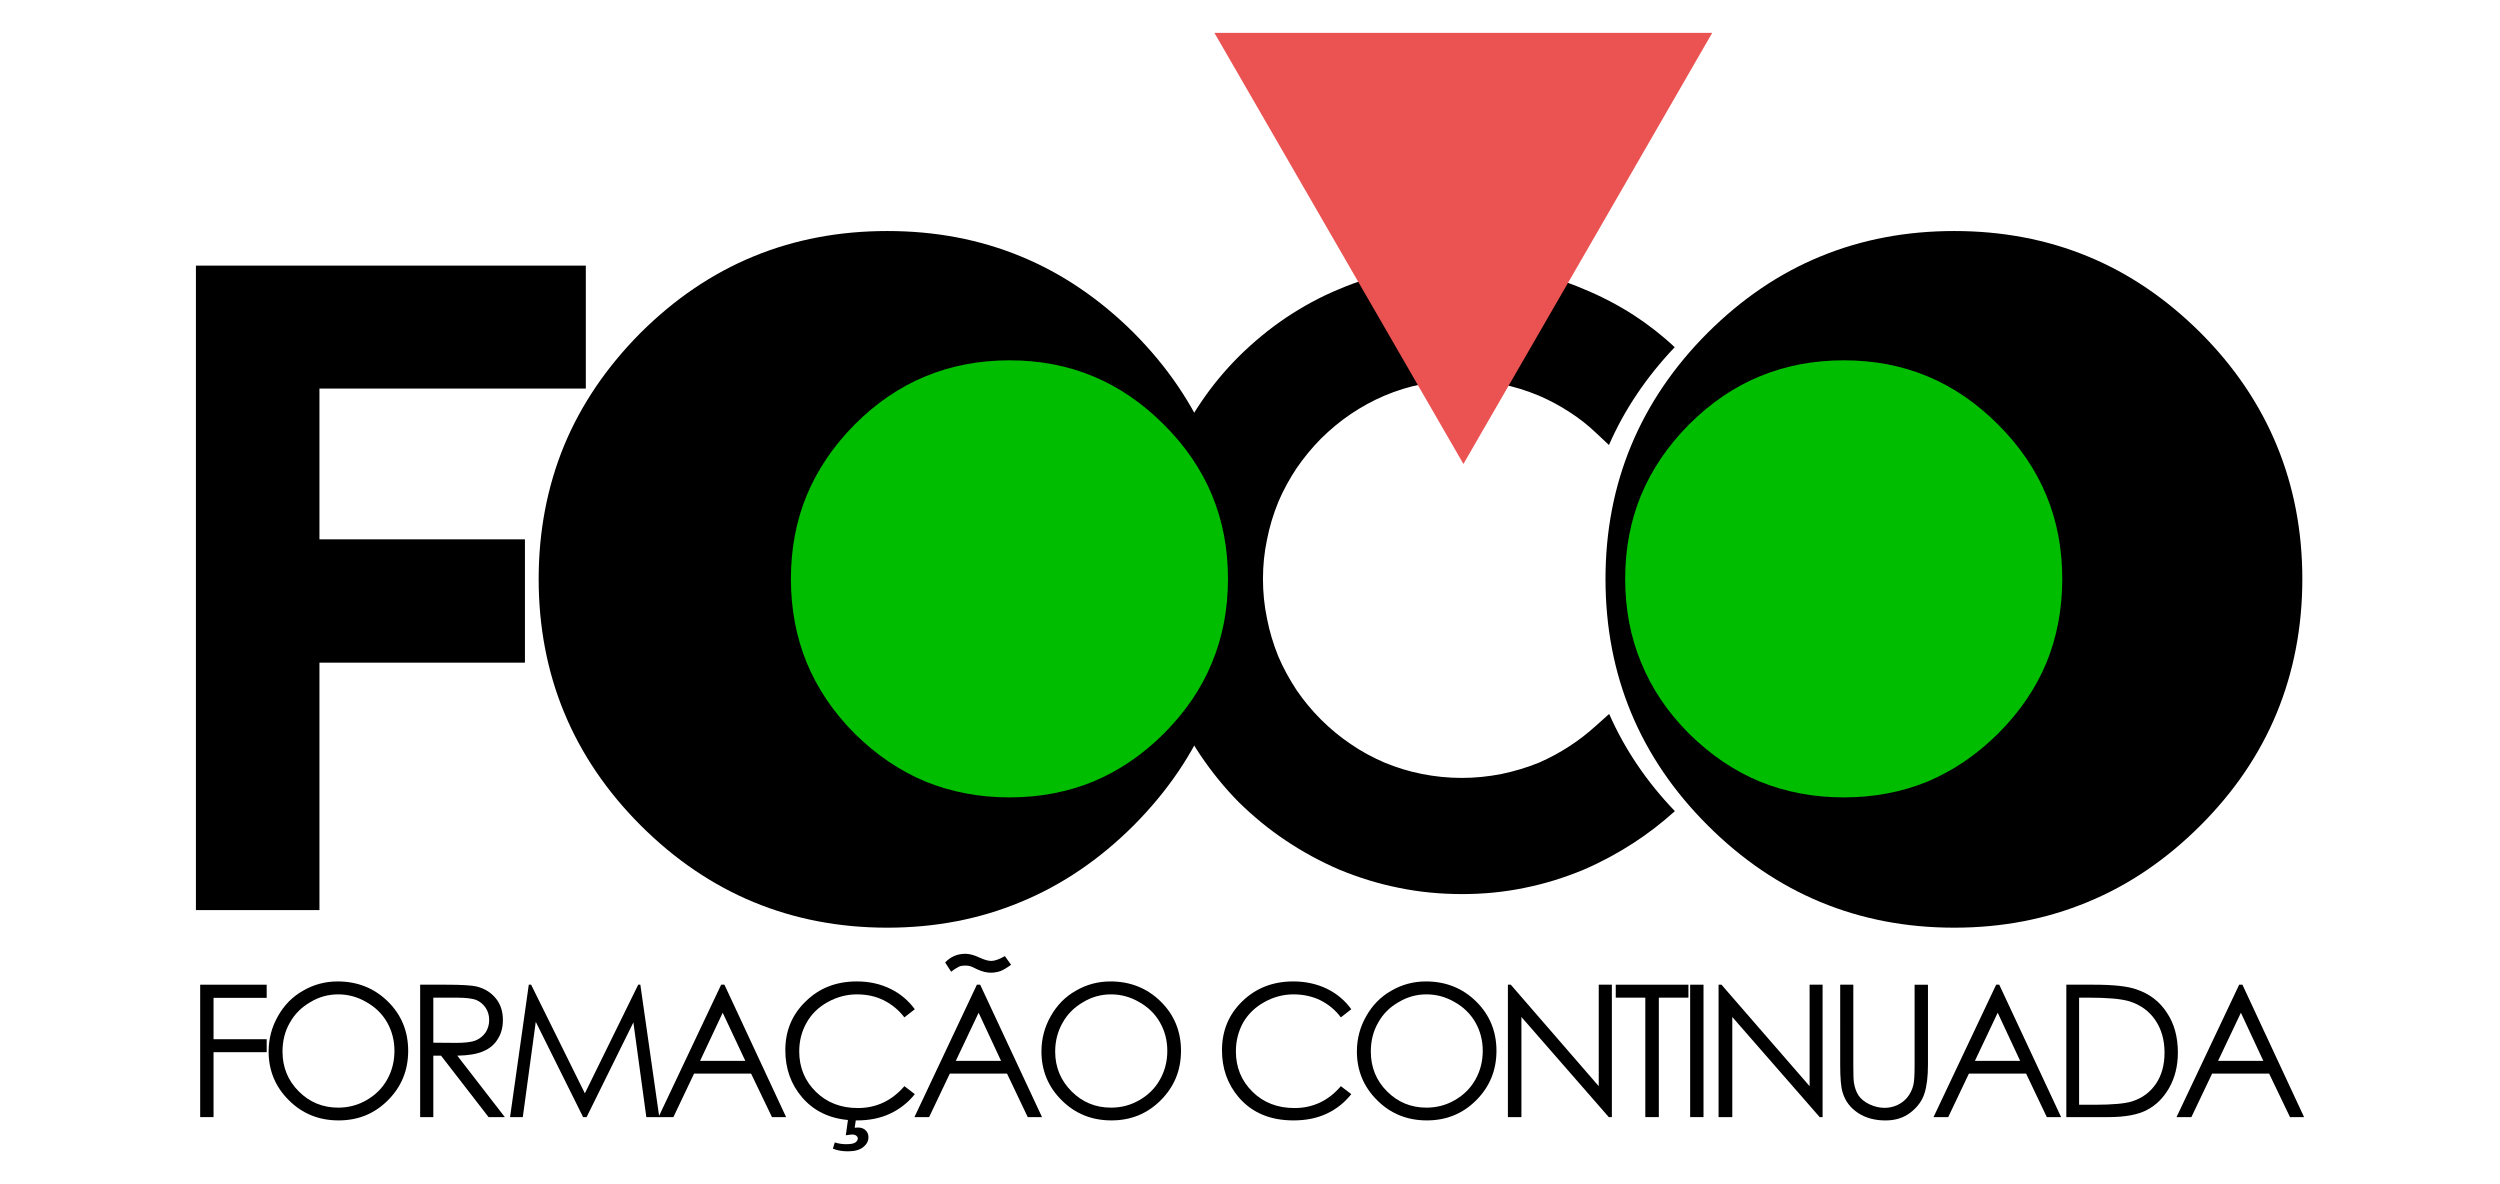 <?xml version="1.0" encoding="utf-8"?>
<!-- Generator: Adobe Illustrator 16.0.0, SVG Export Plug-In . SVG Version: 6.00 Build 0)  -->
<!DOCTYPE svg PUBLIC "-//W3C//DTD SVG 1.1//EN" "http://www.w3.org/Graphics/SVG/1.1/DTD/svg11.dtd">
<svg version="1.1" id="Camada_1" xmlns="http://www.w3.org/2000/svg" xmlns:xlink="http://www.w3.org/1999/xlink" x="0px" y="0px"
	 width="190px" height="90px" viewBox="0 0 190 90" enable-background="new 0 0 190 90" xml:space="preserve">
<g>
	<polygon points="15.214,74.837 20.268,74.837 20.268,75.836 16.229,75.836 16.229,78.981 20.268,78.981 20.268,79.966 
		16.229,79.966 16.229,84.9 15.214,84.9 	"/>
	<path d="M25.66,74.589c1.514,0,2.79,0.514,3.82,1.526c1.028,1.015,1.542,2.264,1.542,3.748c0,1.482-0.514,2.731-1.542,3.76
		c-1.03,1.027-2.263,1.528-3.747,1.528c-1.483,0-2.748-0.501-3.775-1.528c-1.028-1.015-1.543-2.264-1.543-3.702
		c0-0.97,0.236-1.866,0.707-2.688c0.467-0.838,1.101-1.484,1.909-1.938C23.837,74.823,24.719,74.589,25.66,74.589z M25.704,75.572
		c-0.75,0-1.454,0.191-2.116,0.589c-0.661,0.381-1.189,0.896-1.556,1.558c-0.384,0.66-0.561,1.396-0.561,2.202
		c0,1.189,0.412,2.204,1.237,3.026c0.821,0.823,1.82,1.234,2.996,1.234c0.778,0,1.499-0.191,2.159-0.574
		c0.662-0.381,1.19-0.896,1.558-1.556c0.366-0.646,0.557-1.382,0.557-2.188c0-0.795-0.191-1.516-0.557-2.161
		c-0.368-0.646-0.896-1.16-1.572-1.541C27.174,75.764,26.454,75.572,25.704,75.572z"/>
	<path d="M31.932,74.837h1.998c1.13,0,1.881,0.045,2.277,0.133c0.603,0.146,1.086,0.441,1.455,0.881
		c0.382,0.457,0.558,1.016,0.558,1.662c0,0.542-0.117,1.026-0.381,1.438c-0.25,0.427-0.618,0.735-1.102,0.941
		c-0.485,0.219-1.147,0.322-1.984,0.338l3.614,4.67h-1.235l-3.613-4.67h-0.587v4.67h-1V74.837z M32.932,75.822v3.423l1.734,0.014
		c0.675,0,1.175-0.058,1.497-0.19c0.309-0.133,0.56-0.337,0.751-0.616c0.176-0.279,0.263-0.589,0.263-0.939
		c0-0.339-0.087-0.646-0.263-0.912c-0.191-0.279-0.427-0.485-0.721-0.604c-0.308-0.115-0.793-0.175-1.483-0.175H32.932z"/>
	<polygon points="38.764,84.9 40.188,74.837 40.365,74.837 44.45,83.094 48.504,74.837 48.666,74.837 50.105,84.9 49.121,84.9 
		48.137,77.702 44.582,84.9 44.317,84.9 40.718,77.659 39.733,84.9 	"/>
	<path d="M55.057,74.837L59.744,84.9H58.67l-1.587-3.305h-4.334L51.178,84.9h-1.132l4.761-10.063H55.057z M54.925,76.968
		l-1.719,3.657h3.438L54.925,76.968z"/>
	<path d="M69.525,76.702l-0.792,0.618c-0.441-0.573-0.969-0.999-1.587-1.308c-0.602-0.294-1.278-0.44-2.012-0.44
		c-0.808,0-1.542,0.206-2.234,0.589c-0.69,0.381-1.219,0.896-1.586,1.541c-0.382,0.663-0.573,1.396-0.573,2.204
		c0,1.218,0.427,2.248,1.264,3.069c0.835,0.823,1.909,1.236,3.188,1.236c1.411,0,2.585-0.559,3.541-1.662l0.792,0.604
		c-0.499,0.631-1.13,1.132-1.879,1.483c-0.749,0.353-1.586,0.515-2.512,0.515c-1.764,0-3.16-0.572-4.173-1.748
		c-0.852-0.998-1.278-2.189-1.278-3.584c0-1.485,0.514-2.72,1.557-3.72c1.028-1.012,2.321-1.511,3.877-1.511
		c0.942,0,1.794,0.19,2.543,0.558C68.424,75.515,69.042,76.043,69.525,76.702z M64.473,84.9h0.602l-0.118,0.811
		c0.104-0.017,0.191-0.017,0.265-0.017c0.221,0,0.412,0.06,0.559,0.206c0.148,0.131,0.221,0.31,0.221,0.529
		c0,0.294-0.133,0.542-0.412,0.764c-0.265,0.206-0.646,0.307-1.147,0.307c-0.41,0-0.793-0.057-1.145-0.204l0.146-0.471
		c0.294,0.089,0.573,0.133,0.824,0.133c0.337,0,0.586-0.03,0.718-0.117c0.132-0.089,0.207-0.192,0.207-0.325
		c0-0.07-0.045-0.146-0.118-0.203c-0.073-0.06-0.177-0.089-0.309-0.089c-0.102,0-0.265,0.029-0.484,0.058L64.473,84.9z"/>
	<path d="M74.493,74.837l4.7,10.063h-1.085l-1.574-3.305h-4.349L70.613,84.9h-1.116l4.746-10.063H74.493z M74.375,76.968
		l-1.734,3.657h3.439L74.375,76.968z M76.372,72.664l0.47,0.66c-0.322,0.236-0.602,0.397-0.821,0.484
		c-0.222,0.073-0.471,0.117-0.72,0.117c-0.323,0-0.662-0.087-1.015-0.248c-0.294-0.147-0.485-0.234-0.559-0.251
		c-0.117-0.029-0.234-0.043-0.367-0.043c-0.162,0-0.307,0.014-0.454,0.073c-0.133,0.059-0.354,0.19-0.618,0.396l-0.456-0.703
		c0.412-0.441,0.925-0.661,1.542-0.661c0.294,0,0.633,0.087,1.042,0.277c0.384,0.178,0.692,0.266,0.912,0.266
		C75.595,73.031,75.932,72.914,76.372,72.664z"/>
	<path d="M84.395,74.589c1.512,0,2.791,0.514,3.819,1.526c1.029,1.015,1.542,2.264,1.542,3.748c0,1.482-0.514,2.731-1.542,3.76
		c-1.029,1.027-2.277,1.528-3.746,1.528c-1.485,0-2.747-0.501-3.776-1.528c-1.029-1.015-1.542-2.264-1.542-3.702
		c0-0.97,0.235-1.866,0.705-2.688c0.471-0.838,1.102-1.484,1.909-1.938C82.573,74.823,83.454,74.589,84.395,74.589z M84.438,75.572
		c-0.75,0-1.456,0.191-2.115,0.589c-0.662,0.381-1.191,0.896-1.559,1.558c-0.38,0.66-0.571,1.396-0.571,2.202
		c0,1.189,0.426,2.204,1.248,3.026c0.824,0.823,1.822,1.234,2.998,1.234c0.779,0,1.499-0.191,2.159-0.574
		c0.661-0.381,1.19-0.896,1.557-1.556c0.368-0.646,0.56-1.382,0.56-2.188c0-0.795-0.191-1.516-0.56-2.161
		c-0.367-0.646-0.896-1.16-1.571-1.541C85.907,75.764,85.186,75.572,84.438,75.572z"/>
	<path d="M102.698,76.702l-0.793,0.618c-0.427-0.573-0.954-0.999-1.571-1.308c-0.617-0.294-1.293-0.44-2.027-0.44
		c-0.794,0-1.544,0.206-2.22,0.589c-0.689,0.381-1.219,0.896-1.601,1.541c-0.367,0.663-0.558,1.396-0.558,2.204
		c0,1.218,0.426,2.248,1.264,3.069c0.837,0.823,1.896,1.236,3.188,1.236c1.41,0,2.585-0.559,3.525-1.662l0.793,0.604
		c-0.498,0.631-1.116,1.132-1.865,1.483c-0.748,0.353-1.601,0.515-2.526,0.515c-1.749,0-3.144-0.572-4.157-1.748
		c-0.853-0.998-1.279-2.189-1.279-3.584c0-1.485,0.514-2.72,1.542-3.72c1.043-1.012,2.335-1.511,3.877-1.511
		c0.941,0,1.794,0.19,2.557,0.558C101.597,75.515,102.229,76.043,102.698,76.702z"/>
	<path d="M108.37,74.589c1.514,0,2.791,0.514,3.819,1.526c1.027,1.015,1.542,2.264,1.542,3.748c0,1.482-0.515,2.731-1.542,3.76
		c-1.028,1.027-2.277,1.528-3.746,1.528c-1.484,0-2.748-0.501-3.775-1.528c-1.028-1.015-1.544-2.264-1.544-3.702
		c0-0.97,0.236-1.866,0.707-2.688c0.471-0.838,1.102-1.484,1.909-1.938C106.548,74.823,107.43,74.589,108.37,74.589z
		 M108.414,75.572c-0.749,0-1.455,0.191-2.116,0.589c-0.676,0.381-1.189,0.896-1.557,1.558c-0.381,0.66-0.558,1.396-0.558,2.202
		c0,1.189,0.41,2.204,1.234,3.026c0.821,0.823,1.821,1.234,2.996,1.234c0.777,0,1.498-0.191,2.159-0.574
		c0.661-0.381,1.189-0.896,1.558-1.556c0.366-0.646,0.559-1.382,0.559-2.188c0-0.795-0.192-1.516-0.559-2.161
		c-0.368-0.646-0.896-1.16-1.571-1.541C109.884,75.764,109.163,75.572,108.414,75.572z"/>
	<polygon points="114.6,84.9 114.6,74.837 114.819,74.837 121.504,82.55 121.504,74.837 122.502,74.837 122.502,84.9 122.268,84.9 
		115.628,77.292 115.628,84.9 	"/>
	<polygon points="122.797,75.822 122.797,74.837 128.32,74.837 128.32,75.822 126.071,75.822 126.071,84.9 125.044,84.9 
		125.044,75.822 	"/>
	<rect x="128.452" y="74.837" width="1.015" height="10.063"/>
	<polygon points="130.611,84.9 130.611,74.837 130.832,74.837 137.53,82.55 137.53,74.837 138.517,74.837 138.517,84.9 
		138.296,84.9 131.654,77.292 131.654,84.9 	"/>
	<path d="M139.853,74.837h0.999v6.083c0,0.72,0.015,1.161,0.043,1.337c0.06,0.397,0.178,0.734,0.354,0.998
		c0.177,0.266,0.471,0.501,0.838,0.676c0.382,0.178,0.762,0.265,1.146,0.265c0.338,0,0.646-0.072,0.955-0.205
		c0.309-0.146,0.559-0.337,0.765-0.587c0.204-0.25,0.366-0.561,0.454-0.911c0.073-0.252,0.103-0.779,0.103-1.572v-6.083h1.015v6.083
		c0,0.897-0.088,1.616-0.265,2.174c-0.176,0.56-0.529,1.043-1.058,1.454c-0.528,0.412-1.16,0.604-1.91,0.604
		c-0.809,0-1.513-0.191-2.086-0.572c-0.588-0.397-0.969-0.898-1.161-1.544c-0.132-0.396-0.19-1.101-0.19-2.115V74.837z"/>
	<path d="M151.943,74.837l4.701,10.063h-1.086l-1.573-3.305h-4.349l-1.571,3.305h-1.117l4.76-10.063H151.943z M151.825,76.968
		l-1.732,3.657h3.438L151.825,76.968z"/>
	<path d="M157.041,84.9V74.837h2.086c1.514,0,2.601,0.119,3.276,0.368c0.984,0.339,1.747,0.925,2.291,1.778
		c0.559,0.836,0.824,1.85,0.824,3.011c0,1.013-0.222,1.896-0.647,2.66c-0.44,0.777-0.998,1.336-1.704,1.703
		c-0.69,0.366-1.674,0.543-2.924,0.543H157.041z M158.01,83.962h1.161c1.396,0,2.351-0.089,2.894-0.266
		c0.766-0.25,1.352-0.691,1.794-1.339c0.424-0.629,0.646-1.422,0.646-2.348c0-0.971-0.235-1.793-0.704-2.483
		c-0.471-0.691-1.132-1.163-1.97-1.427c-0.632-0.19-1.66-0.277-3.113-0.277h-0.707V83.962z"/>
	<path d="M170.424,74.837l4.686,10.063h-1.07l-1.586-3.305h-4.335l-1.573,3.305h-1.13l4.761-10.063H170.424z M170.308,76.968
		l-1.734,3.657h3.438L170.308,76.968z"/>
	<path fill-rule="evenodd" clip-rule="evenodd" d="M129.79,62.733c-5.173-5.156-7.772-11.446-7.772-18.731
		c0-3.615,0.647-7.008,1.954-10.152c1.308-3.144,3.247-5.994,5.818-8.565c2.57-2.557,5.421-4.51,8.578-5.801
		c3.144-1.295,6.538-1.926,10.152-1.926c3.613,0,7.007,0.631,10.151,1.926c3.145,1.291,5.994,3.244,8.565,5.801
		c2.571,2.571,4.509,5.436,5.803,8.579c1.293,3.13,1.938,6.523,1.938,10.139c0,3.612-0.645,7.019-1.938,10.165
		c-1.294,3.146-3.231,5.994-5.803,8.566c-2.571,2.569-5.421,4.523-8.565,5.816c-3.145,1.307-6.523,1.954-10.151,1.954
		C141.233,70.504,134.96,67.903,129.79,62.733z"/>
	<path fill-rule="evenodd" clip-rule="evenodd" d="M48.694,62.733c-5.156-5.156-7.756-11.446-7.756-18.731
		c0-3.615,0.646-7.008,1.939-10.152c1.307-3.144,3.26-5.994,5.817-8.565c2.571-2.557,5.436-4.51,8.58-5.801
		c3.144-1.295,6.538-1.926,10.165-1.926c3.615,0,6.995,0.631,10.138,1.926c3.143,1.291,6.008,3.244,8.579,5.801
		c2.558,2.571,4.511,5.436,5.804,8.579c1.292,3.13,1.924,6.523,1.924,10.139c0,3.612-0.631,7.019-1.924,10.165
		c-1.293,3.146-3.247,5.994-5.804,8.566c-2.571,2.569-5.436,4.523-8.579,5.816c-3.129,1.307-6.523,1.954-10.138,1.954
		C60.139,70.504,53.867,67.903,48.694,62.733z"/>
	<polygon fill-rule="evenodd" clip-rule="evenodd" points="14.89,69.167 14.89,20.187 44.522,20.187 44.522,29.531 24.278,29.531 
		24.278,40.99 39.895,40.99 39.895,50.362 24.278,50.362 24.278,69.167 	"/>
	<path fill-rule="evenodd" clip-rule="evenodd" d="M106.328,67.478c-1.559-0.309-3.07-0.777-4.569-1.397
		c-1.425-0.616-2.776-1.351-4.04-2.202c-1.265-0.837-2.453-1.821-3.569-2.909c-1.102-1.116-2.072-2.32-2.924-3.585
		c-0.853-1.276-1.586-2.613-2.189-4.055c-0.617-1.497-1.087-3.011-1.411-4.568c-0.309-1.559-0.47-3.145-0.47-4.758
		c0-1.617,0.161-3.203,0.47-4.761c0.323-1.557,0.793-3.072,1.411-4.54c0.603-1.44,1.337-2.792,2.189-4.054
		c0.852-1.278,1.822-2.453,2.924-3.556c1.116-1.101,2.304-2.085,3.569-2.938c1.278-0.852,2.615-1.588,4.04-2.175
		c1.483-0.632,3.011-1.102,4.584-1.411c1.557-0.308,3.144-0.469,4.744-0.469c1.617,0,3.204,0.161,4.761,0.469
		c1.541,0.31,3.07,0.779,4.539,1.411c1.322,0.542,2.587,1.205,3.775,1.969c1.103,0.718,2.146,1.528,3.115,2.438
		c-2.145,2.263-3.818,4.733-4.996,7.436l0.016,0.014l-0.984-0.925c-0.632-0.604-1.309-1.133-2.042-1.603
		c-0.721-0.47-1.484-0.881-2.307-1.234c-0.939-0.397-1.896-0.691-2.863-0.881c-0.985-0.191-1.984-0.295-3.014-0.278
		c-1.027-0.017-2.027,0.087-3.012,0.278c-0.97,0.19-1.924,0.484-2.864,0.881c-0.896,0.381-1.748,0.853-2.556,1.396
		c-0.809,0.544-1.558,1.176-2.263,1.867c-0.69,0.703-1.309,1.455-1.852,2.247c-0.527,0.794-0.998,1.647-1.38,2.541
		c-0.382,0.941-0.677,1.896-0.867,2.88c-0.207,0.97-0.308,1.969-0.308,2.999c0,1.028,0.101,2.026,0.308,3.011
		c0.19,0.983,0.485,1.953,0.867,2.894c0.382,0.896,0.853,1.733,1.38,2.542c0.543,0.793,1.161,1.542,1.852,2.231
		c0.705,0.706,1.454,1.322,2.263,1.867c0.808,0.558,1.66,1.014,2.541,1.396c0.955,0.396,1.909,0.689,2.894,0.881
		c0.97,0.191,1.97,0.295,2.997,0.295c1.029,0,2.028-0.104,3.014-0.295c0.968-0.205,1.938-0.484,2.863-0.865
		c0.809-0.354,1.572-0.765,2.293-1.236c0.733-0.469,1.424-1.013,2.071-1.6l0.969-0.866c1.177,2.672,2.836,5.142,4.995,7.388
		c-0.999,0.897-2.041,1.704-3.158,2.426c-1.176,0.763-2.425,1.439-3.747,2.01c-1.483,0.62-2.998,1.089-4.539,1.397
		c-1.557,0.323-3.144,0.47-4.761,0.47C109.472,67.947,107.885,67.801,106.328,67.478z"/>
	<path fill-rule="evenodd" clip-rule="evenodd" fill="#00BD00" d="M83.086,59.398c1.939-0.81,3.732-2.015,5.363-3.644
		c1.644-1.646,2.864-3.438,3.657-5.379c0.809-1.938,1.22-4.067,1.22-6.374c0-4.585-1.602-8.478-4.877-11.738
		c-3.263-3.263-7.14-4.878-11.724-4.878c-2.322,0-4.437,0.41-6.391,1.218c-1.939,0.795-3.73,2.014-5.377,3.66
		c-1.63,1.644-2.833,3.437-3.643,5.376c-0.794,1.925-1.205,4.039-1.205,6.362c0,2.306,0.411,4.435,1.205,6.374
		c0.809,1.941,2.013,3.748,3.643,5.379c1.647,1.629,3.438,2.834,5.377,3.644c1.954,0.792,4.068,1.204,6.391,1.204
		C79.032,60.603,81.147,60.19,83.086,59.398z"/>
	<path fill-rule="evenodd" clip-rule="evenodd" fill="#00BD00" d="M146.493,59.398c1.924-0.81,3.717-2.015,5.361-3.644
		c1.646-1.646,2.865-3.438,3.673-5.379c0.793-1.938,1.205-4.067,1.205-6.374c0-4.599-1.615-8.478-4.878-11.738
		c-3.261-3.263-7.139-4.878-11.723-4.878c-2.321,0-4.438,0.41-6.39,1.218c-1.94,0.795-3.73,2.014-5.378,3.66
		c-1.631,1.644-2.836,3.437-3.644,5.376c-0.794,1.925-1.205,4.039-1.205,6.362c0,2.306,0.411,4.435,1.22,6.374
		c0.793,1.941,1.998,3.748,3.629,5.379c1.647,1.629,3.438,2.834,5.378,3.644c1.952,0.792,4.068,1.204,6.39,1.204
		C142.439,60.603,144.554,60.19,146.493,59.398z"/>
	<polygon fill="#EB5252" points="130.127,2.5 120.681,18.88 111.22,35.26 101.759,18.88 92.297,2.5 111.22,2.5 	"/>
</g>
</svg>

